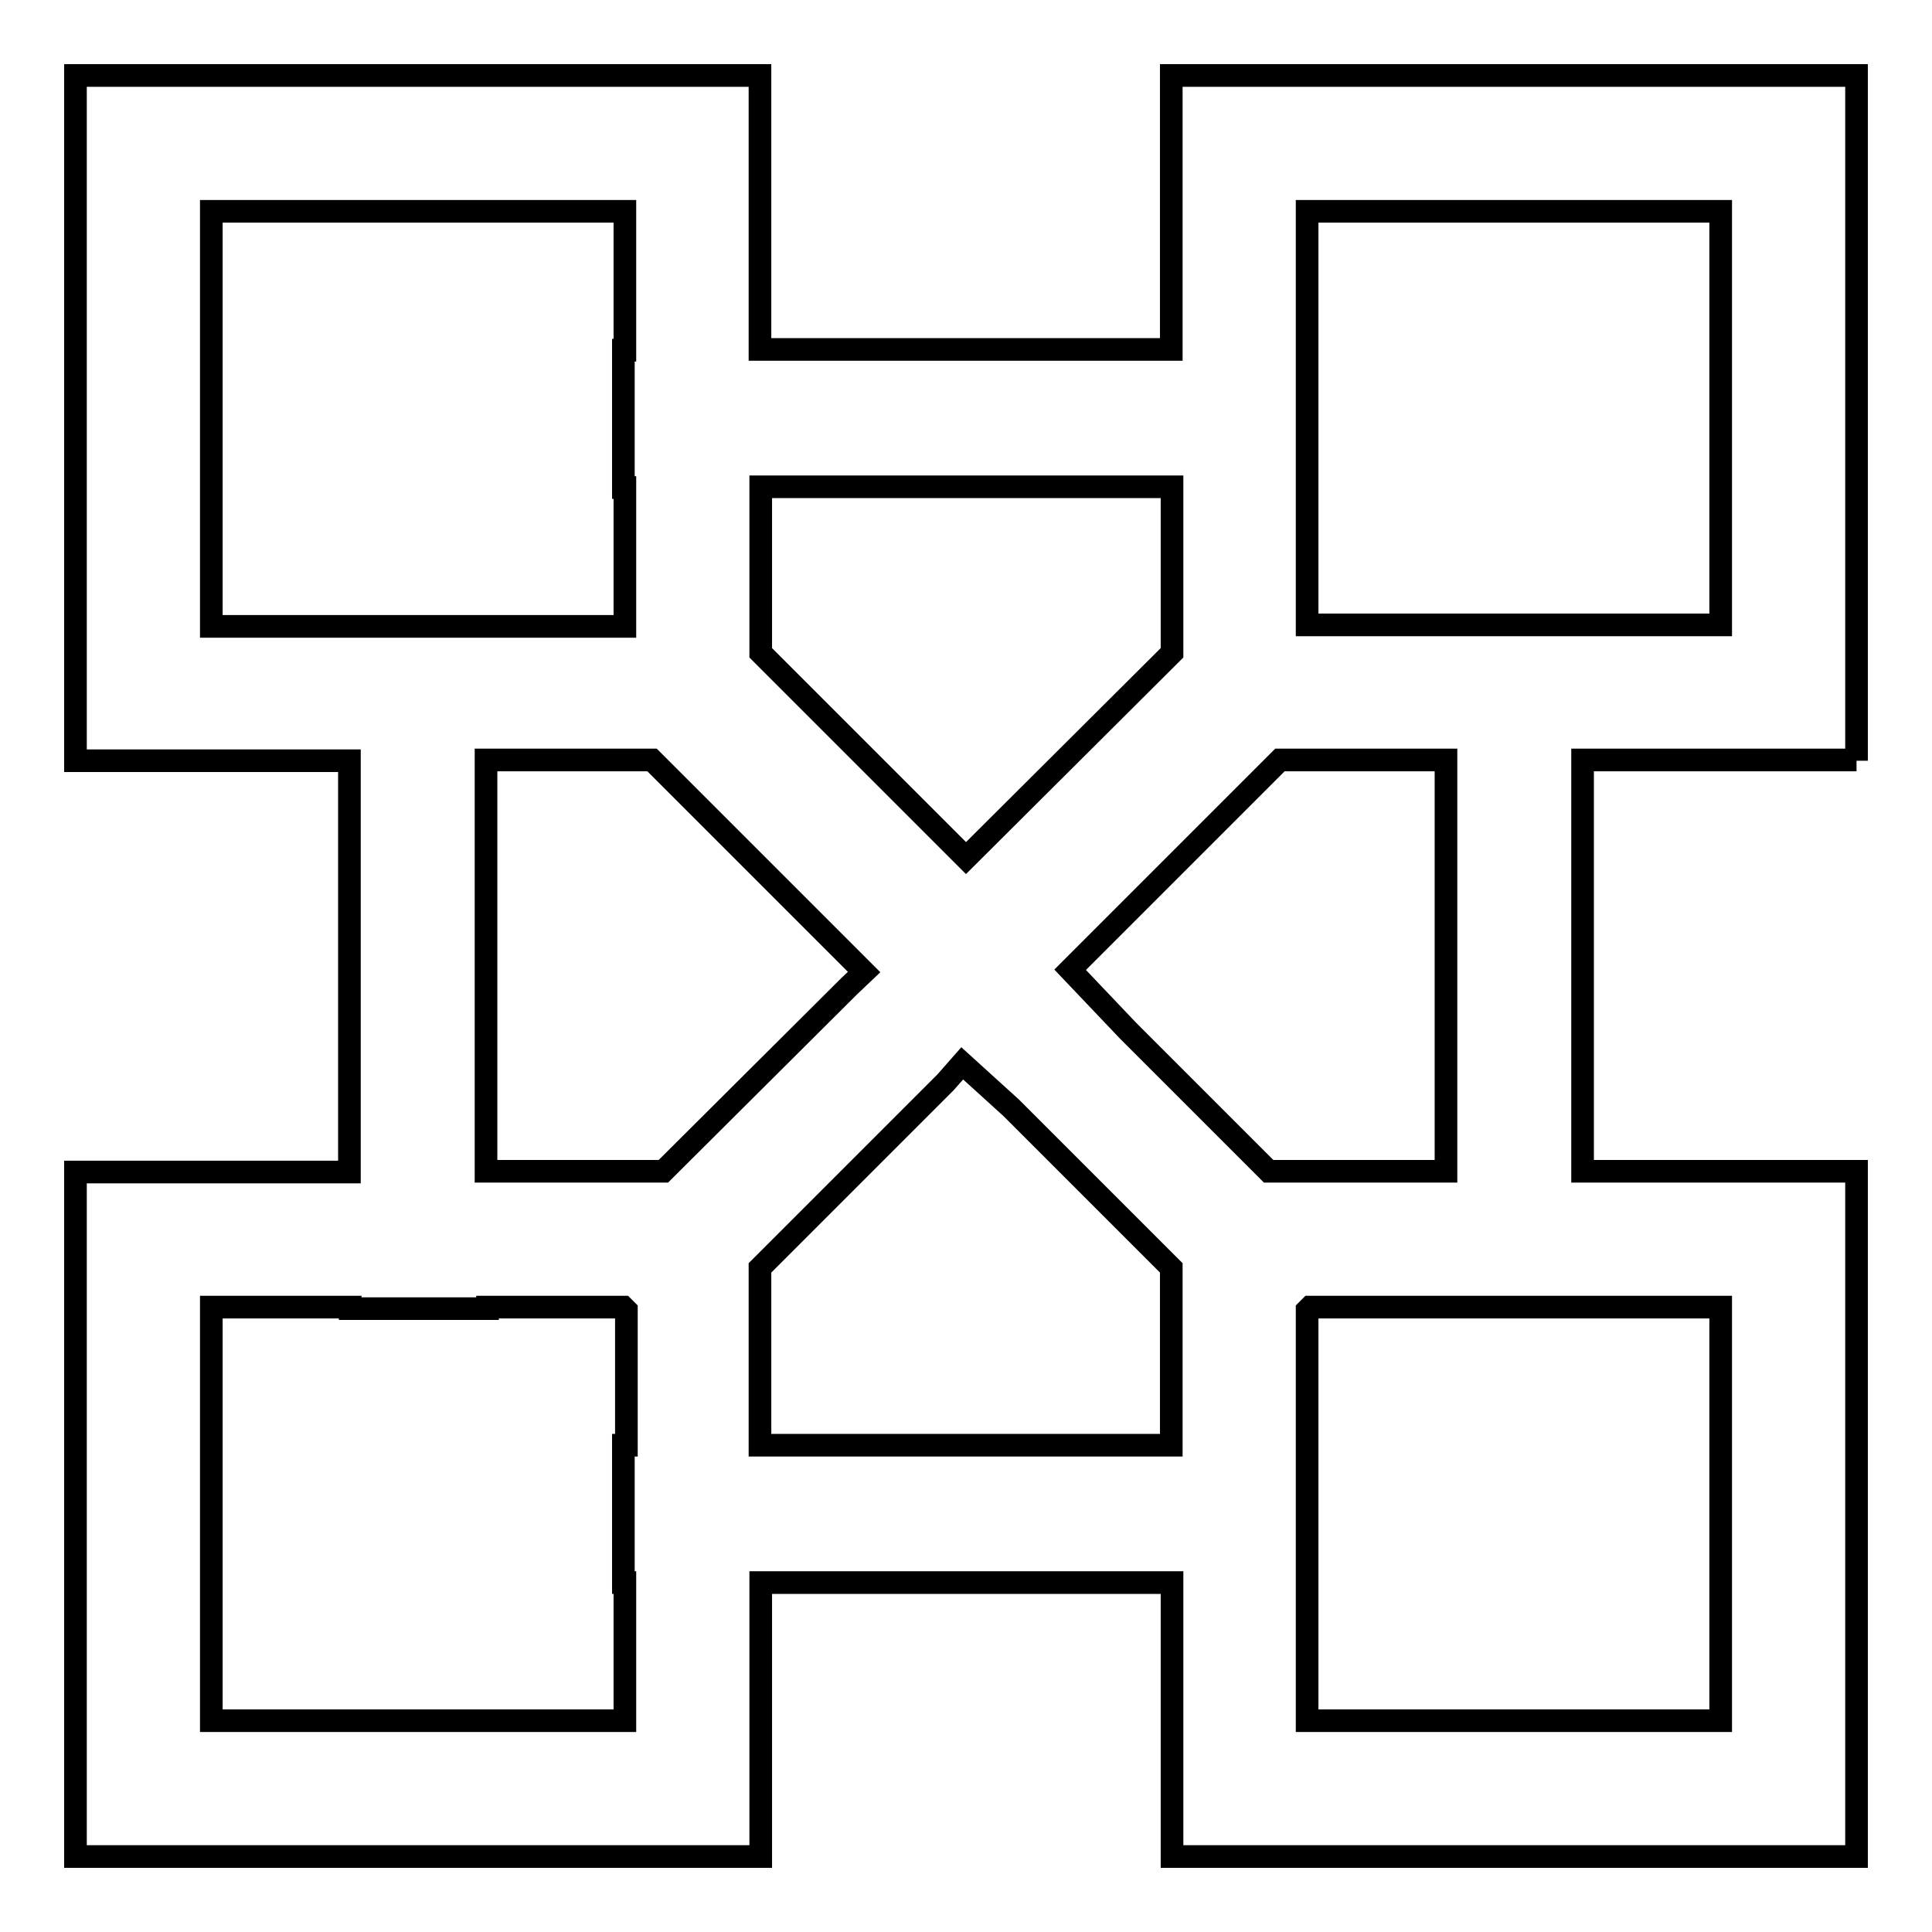 <?xml version="1.0" encoding="utf-8"?>
<!-- Svg Vector Icons : http://www.onlinewebfonts.com/icon -->
<!DOCTYPE svg PUBLIC "-//W3C//DTD SVG 1.1//EN" "http://www.w3.org/Graphics/SVG/1.1/DTD/svg11.dtd">
<svg version="1.1" xmlns="http://www.w3.org/2000/svg" xmlns:xlink="http://www.w3.org/1999/xlink" x="0px" y="0px" viewBox="0 0 256 256" enable-background="new 0 0 256 256" xml:space="preserve">
<g><g><path stroke-width="3" fill-opacity="0" stroke="#000000"  d="M246,100.8V10h-90.8v36.3h-54.5V10H10v90.8h36.3v54.5H10V246h90.8v-36.3h54.5V246H246v-90.8h-36.3v-54.5H246z M100.8,64.5h54.5v22L128,113.7l-27.2-27.2V64.5z M28,82.8V28h54.8v18.4h-0.2v18.2h0.2v18.4H28z M82.8,191.5h-0.2v18.2h0.2V228H28v-54.8h18.4v0.2h18.2v-0.2h18l0.4,0.4V191.5L82.8,191.5z M87.9,155.2H64.4v-54.5h22l28.1,28.1l-2,1.9l0,0L87.9,155.2z M155.2,191.5h-54.5V168l24.6-24.6l2.2-2.5l6.5,5.9l21.2,21.2L155.2,191.5L155.2,191.5z M149.5,136.6l-7.7-8.1l27.8-27.8h22v54.5h-23.5L149.5,136.6z M228,173.2V228h-54.8v-54.4l0.4-0.4H228z M173.2,82.8V28H228v54.8L173.2,82.8L173.2,82.8z"/></g></g>
</svg>